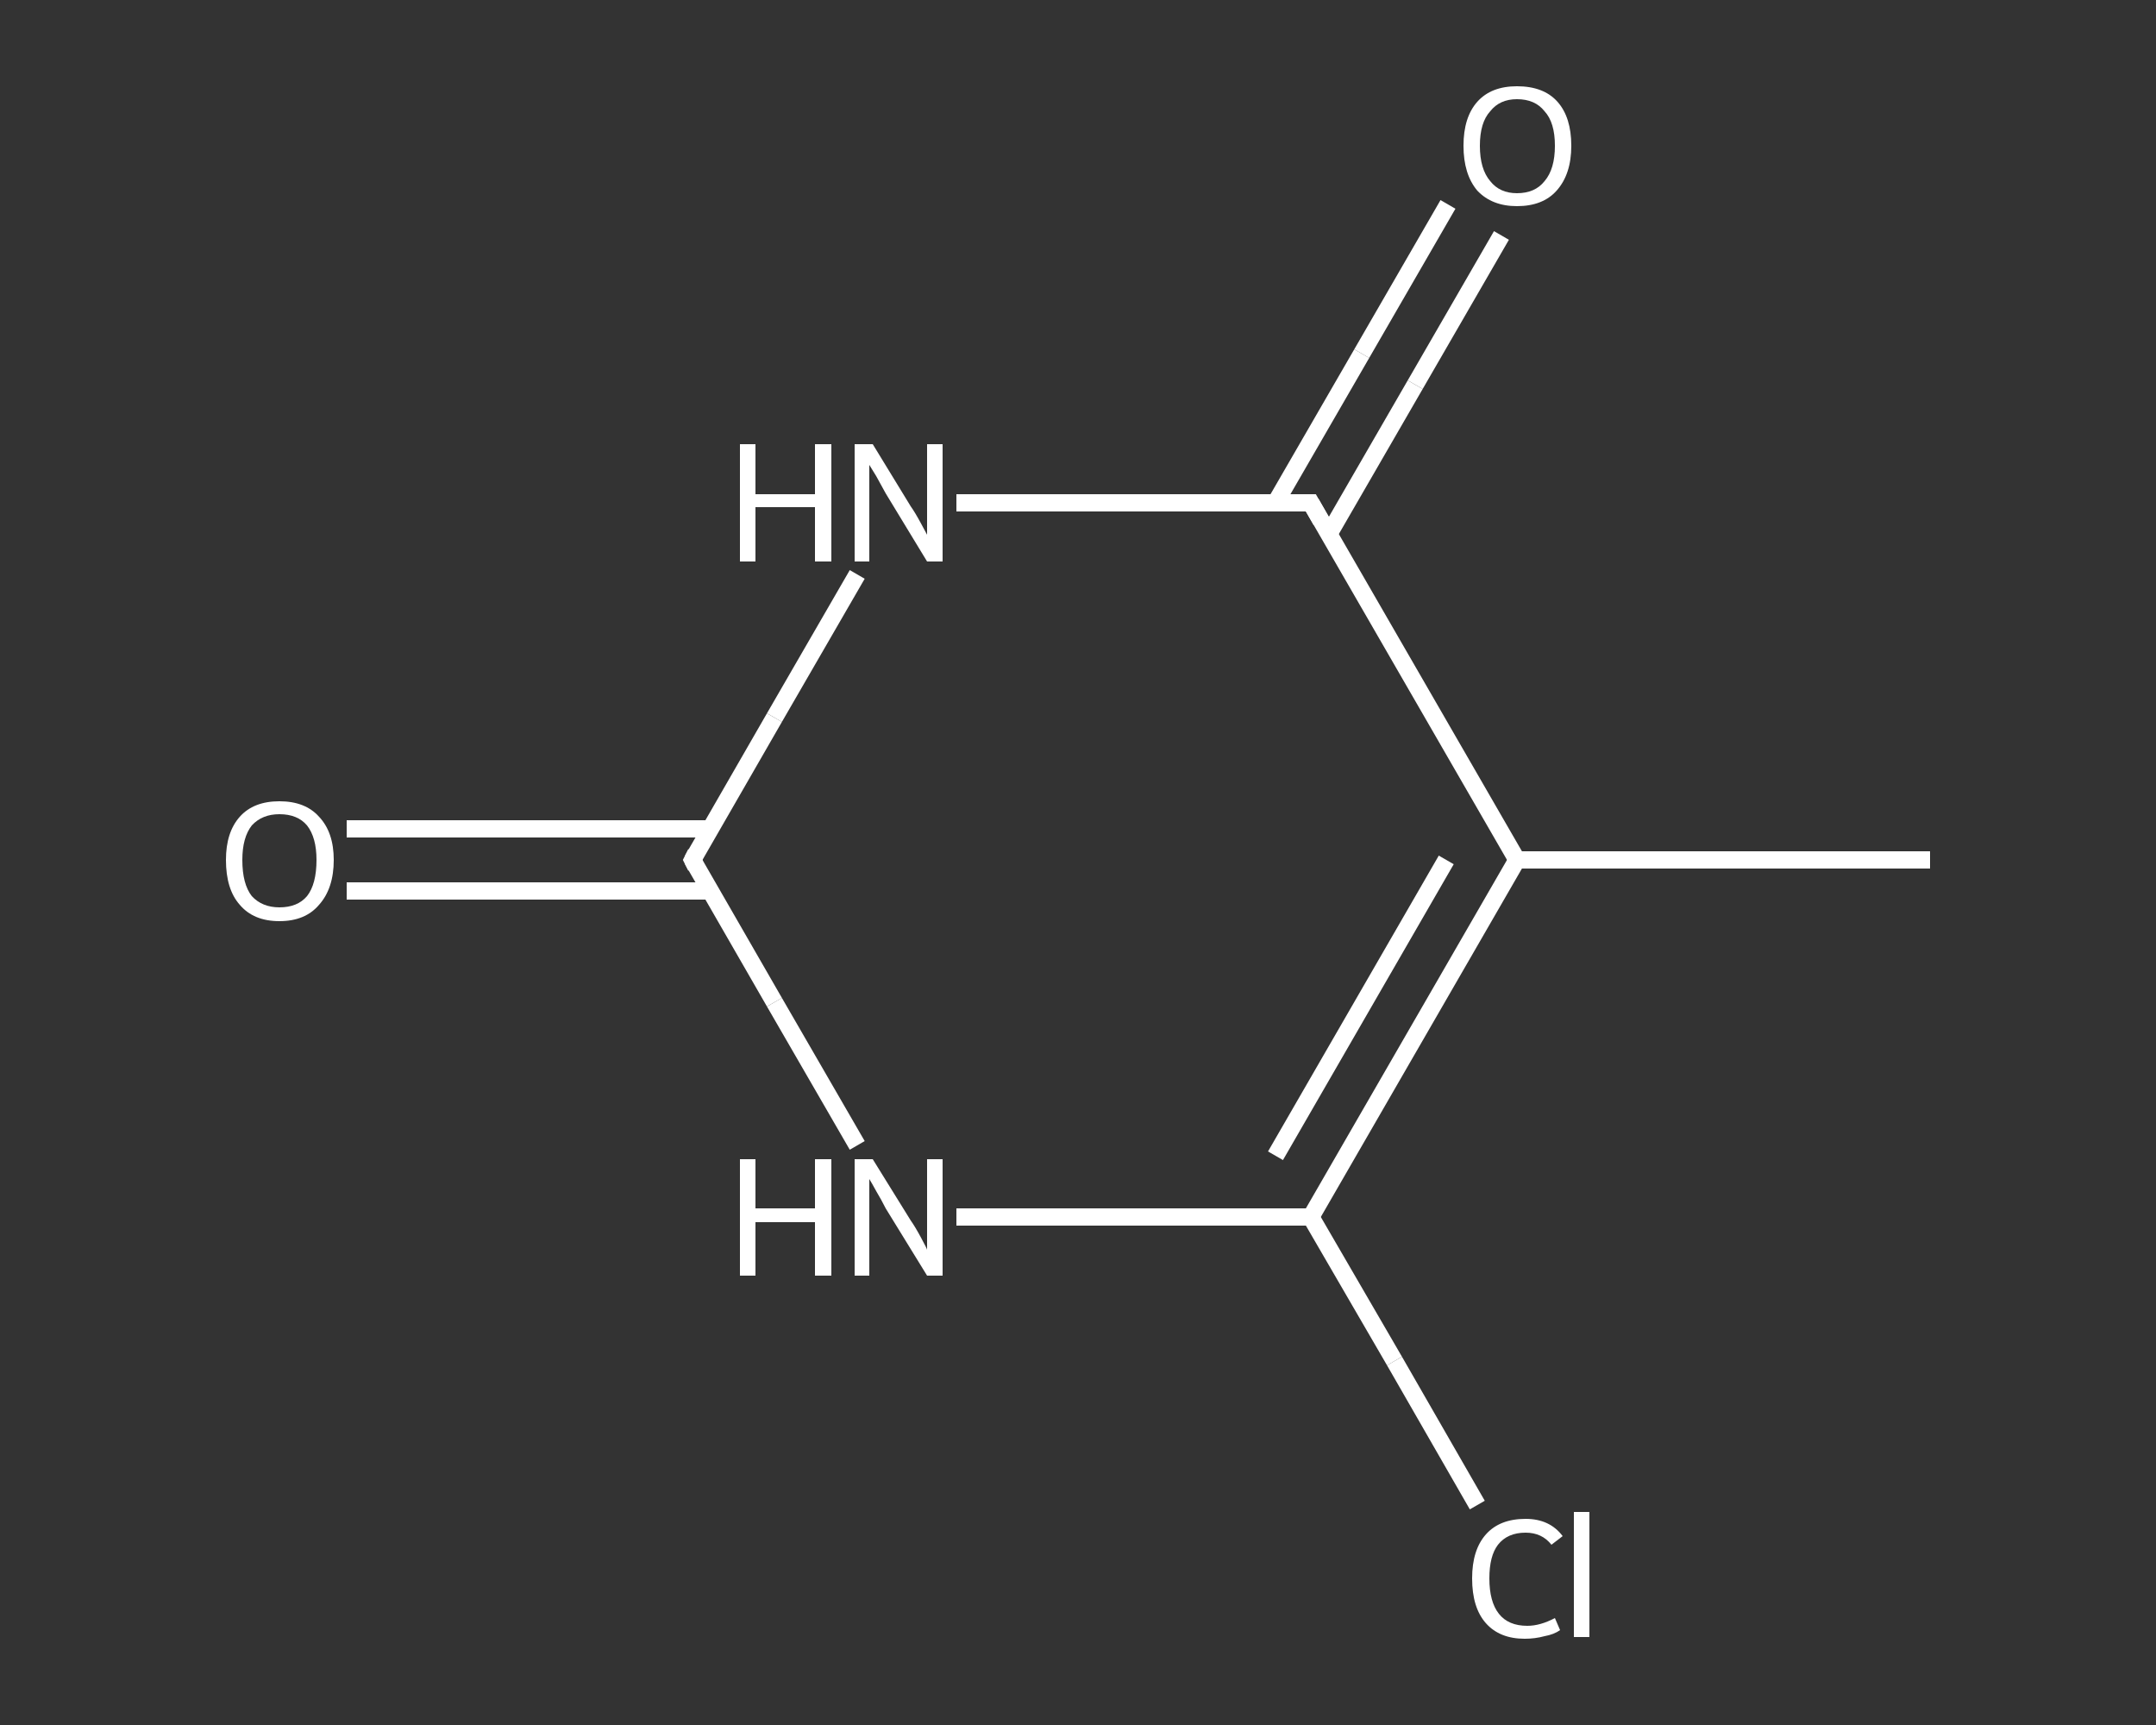 <?xml version='1.0' encoding='iso-8859-1'?>
<svg version='1.1' baseProfile='full'
              xmlns='http://www.w3.org/2000/svg'
                      xmlns:rdkit='http://www.rdkit.org/xml'
                      xmlns:xlink='http://www.w3.org/1999/xlink'
                  xml:space='preserve'
width='250px' height='200px' viewBox='0 0 250 200'>
<rect x="0" y="0" width="250" height="200" fill="#333333" stroke="none"/>
<!-- END OF HEADER -->
<rect style='opacity:1.0;fill:transparent;stroke:none' width='250.0' height='200.0' x='0.0' y='0.0'> </rect>
<path class='bond-0 atom-0 atom-1' d='M 223.8,99.7 L 175.9,99.7' style='fill:none;fill-rule:evenodd;stroke:#FFFFFF;stroke-width:2.0px;stroke-linecap:butt;stroke-linejoin:miter;stroke-opacity:1' />
<path class='bond-1 atom-1 atom-2' d='M 175.9,99.7 L 152.0,141.1' style='fill:none;fill-rule:evenodd;stroke:#FFFFFF;stroke-width:2.0px;stroke-linecap:butt;stroke-linejoin:miter;stroke-opacity:1' />
<path class='bond-1 atom-1 atom-2' d='M 167.7,99.7 L 147.9,134.0' style='fill:none;fill-rule:evenodd;stroke:#FFFFFF;stroke-width:2.0px;stroke-linecap:butt;stroke-linejoin:miter;stroke-opacity:1' />
<path class='bond-2 atom-2 atom-3' d='M 152.0,141.1 L 161.7,157.8' style='fill:none;fill-rule:evenodd;stroke:#FFFFFF;stroke-width:2.0px;stroke-linecap:butt;stroke-linejoin:miter;stroke-opacity:1' />
<path class='bond-2 atom-2 atom-3' d='M 161.7,157.8 L 171.3,174.5' style='fill:none;fill-rule:evenodd;stroke:#FFFFFF;stroke-width:2.0px;stroke-linecap:butt;stroke-linejoin:miter;stroke-opacity:1' />
<path class='bond-3 atom-2 atom-4' d='M 152.0,141.1 L 131.5,141.1' style='fill:none;fill-rule:evenodd;stroke:#FFFFFF;stroke-width:2.0px;stroke-linecap:butt;stroke-linejoin:miter;stroke-opacity:1' />
<path class='bond-3 atom-2 atom-4' d='M 131.5,141.1 L 110.9,141.1' style='fill:none;fill-rule:evenodd;stroke:#FFFFFF;stroke-width:2.0px;stroke-linecap:butt;stroke-linejoin:miter;stroke-opacity:1' />
<path class='bond-4 atom-4 atom-5' d='M 99.4,132.8 L 89.8,116.2' style='fill:none;fill-rule:evenodd;stroke:#FFFFFF;stroke-width:2.0px;stroke-linecap:butt;stroke-linejoin:miter;stroke-opacity:1' />
<path class='bond-4 atom-4 atom-5' d='M 89.8,116.2 L 80.3,99.7' style='fill:none;fill-rule:evenodd;stroke:#FFFFFF;stroke-width:2.0px;stroke-linecap:butt;stroke-linejoin:miter;stroke-opacity:1' />
<path class='bond-5 atom-5 atom-6' d='M 82.3,96.1 L 61.3,96.1' style='fill:none;fill-rule:evenodd;stroke:#FFFFFF;stroke-width:2.0px;stroke-linecap:butt;stroke-linejoin:miter;stroke-opacity:1' />
<path class='bond-5 atom-5 atom-6' d='M 61.3,96.1 L 40.2,96.1' style='fill:none;fill-rule:evenodd;stroke:#FFFFFF;stroke-width:2.0px;stroke-linecap:butt;stroke-linejoin:miter;stroke-opacity:1' />
<path class='bond-5 atom-5 atom-6' d='M 82.3,103.3 L 61.3,103.3' style='fill:none;fill-rule:evenodd;stroke:#FFFFFF;stroke-width:2.0px;stroke-linecap:butt;stroke-linejoin:miter;stroke-opacity:1' />
<path class='bond-5 atom-5 atom-6' d='M 61.3,103.3 L 40.2,103.3' style='fill:none;fill-rule:evenodd;stroke:#FFFFFF;stroke-width:2.0px;stroke-linecap:butt;stroke-linejoin:miter;stroke-opacity:1' />
<path class='bond-6 atom-5 atom-7' d='M 80.3,99.7 L 89.8,83.2' style='fill:none;fill-rule:evenodd;stroke:#FFFFFF;stroke-width:2.0px;stroke-linecap:butt;stroke-linejoin:miter;stroke-opacity:1' />
<path class='bond-6 atom-5 atom-7' d='M 89.8,83.2 L 99.4,66.6' style='fill:none;fill-rule:evenodd;stroke:#FFFFFF;stroke-width:2.0px;stroke-linecap:butt;stroke-linejoin:miter;stroke-opacity:1' />
<path class='bond-7 atom-7 atom-8' d='M 110.9,58.3 L 131.5,58.3' style='fill:none;fill-rule:evenodd;stroke:#FFFFFF;stroke-width:2.0px;stroke-linecap:butt;stroke-linejoin:miter;stroke-opacity:1' />
<path class='bond-7 atom-7 atom-8' d='M 131.5,58.3 L 152.0,58.3' style='fill:none;fill-rule:evenodd;stroke:#FFFFFF;stroke-width:2.0px;stroke-linecap:butt;stroke-linejoin:miter;stroke-opacity:1' />
<path class='bond-8 atom-8 atom-9' d='M 154.1,61.9 L 164.1,44.6' style='fill:none;fill-rule:evenodd;stroke:#FFFFFF;stroke-width:2.0px;stroke-linecap:butt;stroke-linejoin:miter;stroke-opacity:1' />
<path class='bond-8 atom-8 atom-9' d='M 164.1,44.6 L 174.1,27.3' style='fill:none;fill-rule:evenodd;stroke:#FFFFFF;stroke-width:2.0px;stroke-linecap:butt;stroke-linejoin:miter;stroke-opacity:1' />
<path class='bond-8 atom-8 atom-9' d='M 147.9,58.3 L 157.9,41.0' style='fill:none;fill-rule:evenodd;stroke:#FFFFFF;stroke-width:2.0px;stroke-linecap:butt;stroke-linejoin:miter;stroke-opacity:1' />
<path class='bond-8 atom-8 atom-9' d='M 157.9,41.0 L 167.9,23.7' style='fill:none;fill-rule:evenodd;stroke:#FFFFFF;stroke-width:2.0px;stroke-linecap:butt;stroke-linejoin:miter;stroke-opacity:1' />
<path class='bond-9 atom-8 atom-1' d='M 152.0,58.3 L 175.9,99.7' style='fill:none;fill-rule:evenodd;stroke:#FFFFFF;stroke-width:2.0px;stroke-linecap:butt;stroke-linejoin:miter;stroke-opacity:1' />
<path d='M 80.7,100.5 L 80.3,99.7 L 80.7,98.9' style='fill:none;stroke:#FFFFFF;stroke-width:2.0px;stroke-linecap:butt;stroke-linejoin:miter;stroke-opacity:1;' />
<path d='M 151.0,58.3 L 152.0,58.3 L 153.2,60.4' style='fill:none;stroke:#FFFFFF;stroke-width:2.0px;stroke-linecap:butt;stroke-linejoin:miter;stroke-opacity:1;' />
<path class='atom-3' d='M 170.7 183.0
Q 170.7 179.7, 172.3 177.9
Q 173.9 176.1, 176.9 176.1
Q 179.7 176.1, 181.2 178.1
L 179.9 179.1
Q 178.8 177.7, 176.9 177.7
Q 174.8 177.7, 173.7 179.1
Q 172.7 180.4, 172.7 183.0
Q 172.7 185.7, 173.8 187.1
Q 174.9 188.5, 177.1 188.5
Q 178.6 188.5, 180.3 187.6
L 180.9 189.0
Q 180.2 189.5, 179.1 189.7
Q 178.0 190.0, 176.8 190.0
Q 173.9 190.0, 172.3 188.2
Q 170.7 186.4, 170.7 183.0
' fill='#FFFFFF'/>
<path class='atom-3' d='M 182.5 175.3
L 184.3 175.3
L 184.3 189.8
L 182.5 189.8
L 182.5 175.3
' fill='#FFFFFF'/>
<path class='atom-4' d='M 85.8 134.4
L 87.6 134.4
L 87.6 140.1
L 94.5 140.1
L 94.5 134.4
L 96.4 134.4
L 96.4 147.9
L 94.5 147.9
L 94.5 141.7
L 87.6 141.7
L 87.6 147.9
L 85.8 147.9
L 85.8 134.4
' fill='#FFFFFF'/>
<path class='atom-4' d='M 101.2 134.4
L 105.6 141.5
Q 106.1 142.2, 106.8 143.5
Q 107.5 144.8, 107.5 144.9
L 107.5 134.4
L 109.3 134.4
L 109.3 147.9
L 107.5 147.9
L 102.7 140.1
Q 102.2 139.1, 101.6 138.1
Q 101.0 137.0, 100.8 136.7
L 100.8 147.9
L 99.1 147.9
L 99.1 134.4
L 101.2 134.4
' fill='#FFFFFF'/>
<path class='atom-6' d='M 26.2 99.7
Q 26.2 96.5, 27.8 94.7
Q 29.4 92.9, 32.4 92.9
Q 35.4 92.9, 37.0 94.7
Q 38.7 96.5, 38.7 99.7
Q 38.7 103.0, 37.0 104.9
Q 35.4 106.8, 32.4 106.8
Q 29.4 106.8, 27.8 104.9
Q 26.2 103.1, 26.2 99.7
M 32.4 105.2
Q 34.5 105.2, 35.6 103.9
Q 36.7 102.5, 36.7 99.7
Q 36.7 97.1, 35.6 95.7
Q 34.5 94.4, 32.4 94.4
Q 30.4 94.4, 29.2 95.7
Q 28.1 97.1, 28.1 99.7
Q 28.1 102.5, 29.2 103.9
Q 30.4 105.2, 32.4 105.2
' fill='#FFFFFF'/>
<path class='atom-7' d='M 85.8 51.5
L 87.6 51.5
L 87.6 57.3
L 94.5 57.3
L 94.5 51.5
L 96.4 51.5
L 96.4 65.1
L 94.5 65.1
L 94.5 58.8
L 87.6 58.8
L 87.6 65.1
L 85.8 65.1
L 85.8 51.5
' fill='#FFFFFF'/>
<path class='atom-7' d='M 101.2 51.5
L 105.6 58.7
Q 106.1 59.4, 106.8 60.7
Q 107.5 62.0, 107.5 62.0
L 107.5 51.5
L 109.3 51.5
L 109.3 65.1
L 107.5 65.1
L 102.7 57.2
Q 102.2 56.3, 101.6 55.2
Q 101.0 54.2, 100.8 53.9
L 100.8 65.1
L 99.1 65.1
L 99.1 51.5
L 101.2 51.5
' fill='#FFFFFF'/>
<path class='atom-9' d='M 169.7 16.9
Q 169.7 13.6, 171.3 11.8
Q 172.9 10.0, 175.9 10.0
Q 179.0 10.0, 180.6 11.8
Q 182.2 13.6, 182.2 16.9
Q 182.2 20.2, 180.5 22.1
Q 178.9 23.9, 175.9 23.9
Q 173.0 23.9, 171.3 22.1
Q 169.7 20.2, 169.7 16.9
M 175.9 22.4
Q 178.0 22.4, 179.1 21.0
Q 180.3 19.6, 180.3 16.9
Q 180.3 14.2, 179.1 12.9
Q 178.0 11.5, 175.9 11.5
Q 173.9 11.5, 172.8 12.9
Q 171.6 14.2, 171.6 16.9
Q 171.6 19.6, 172.8 21.0
Q 173.9 22.4, 175.9 22.4
' fill='#FFFFFF'/>
</svg>
